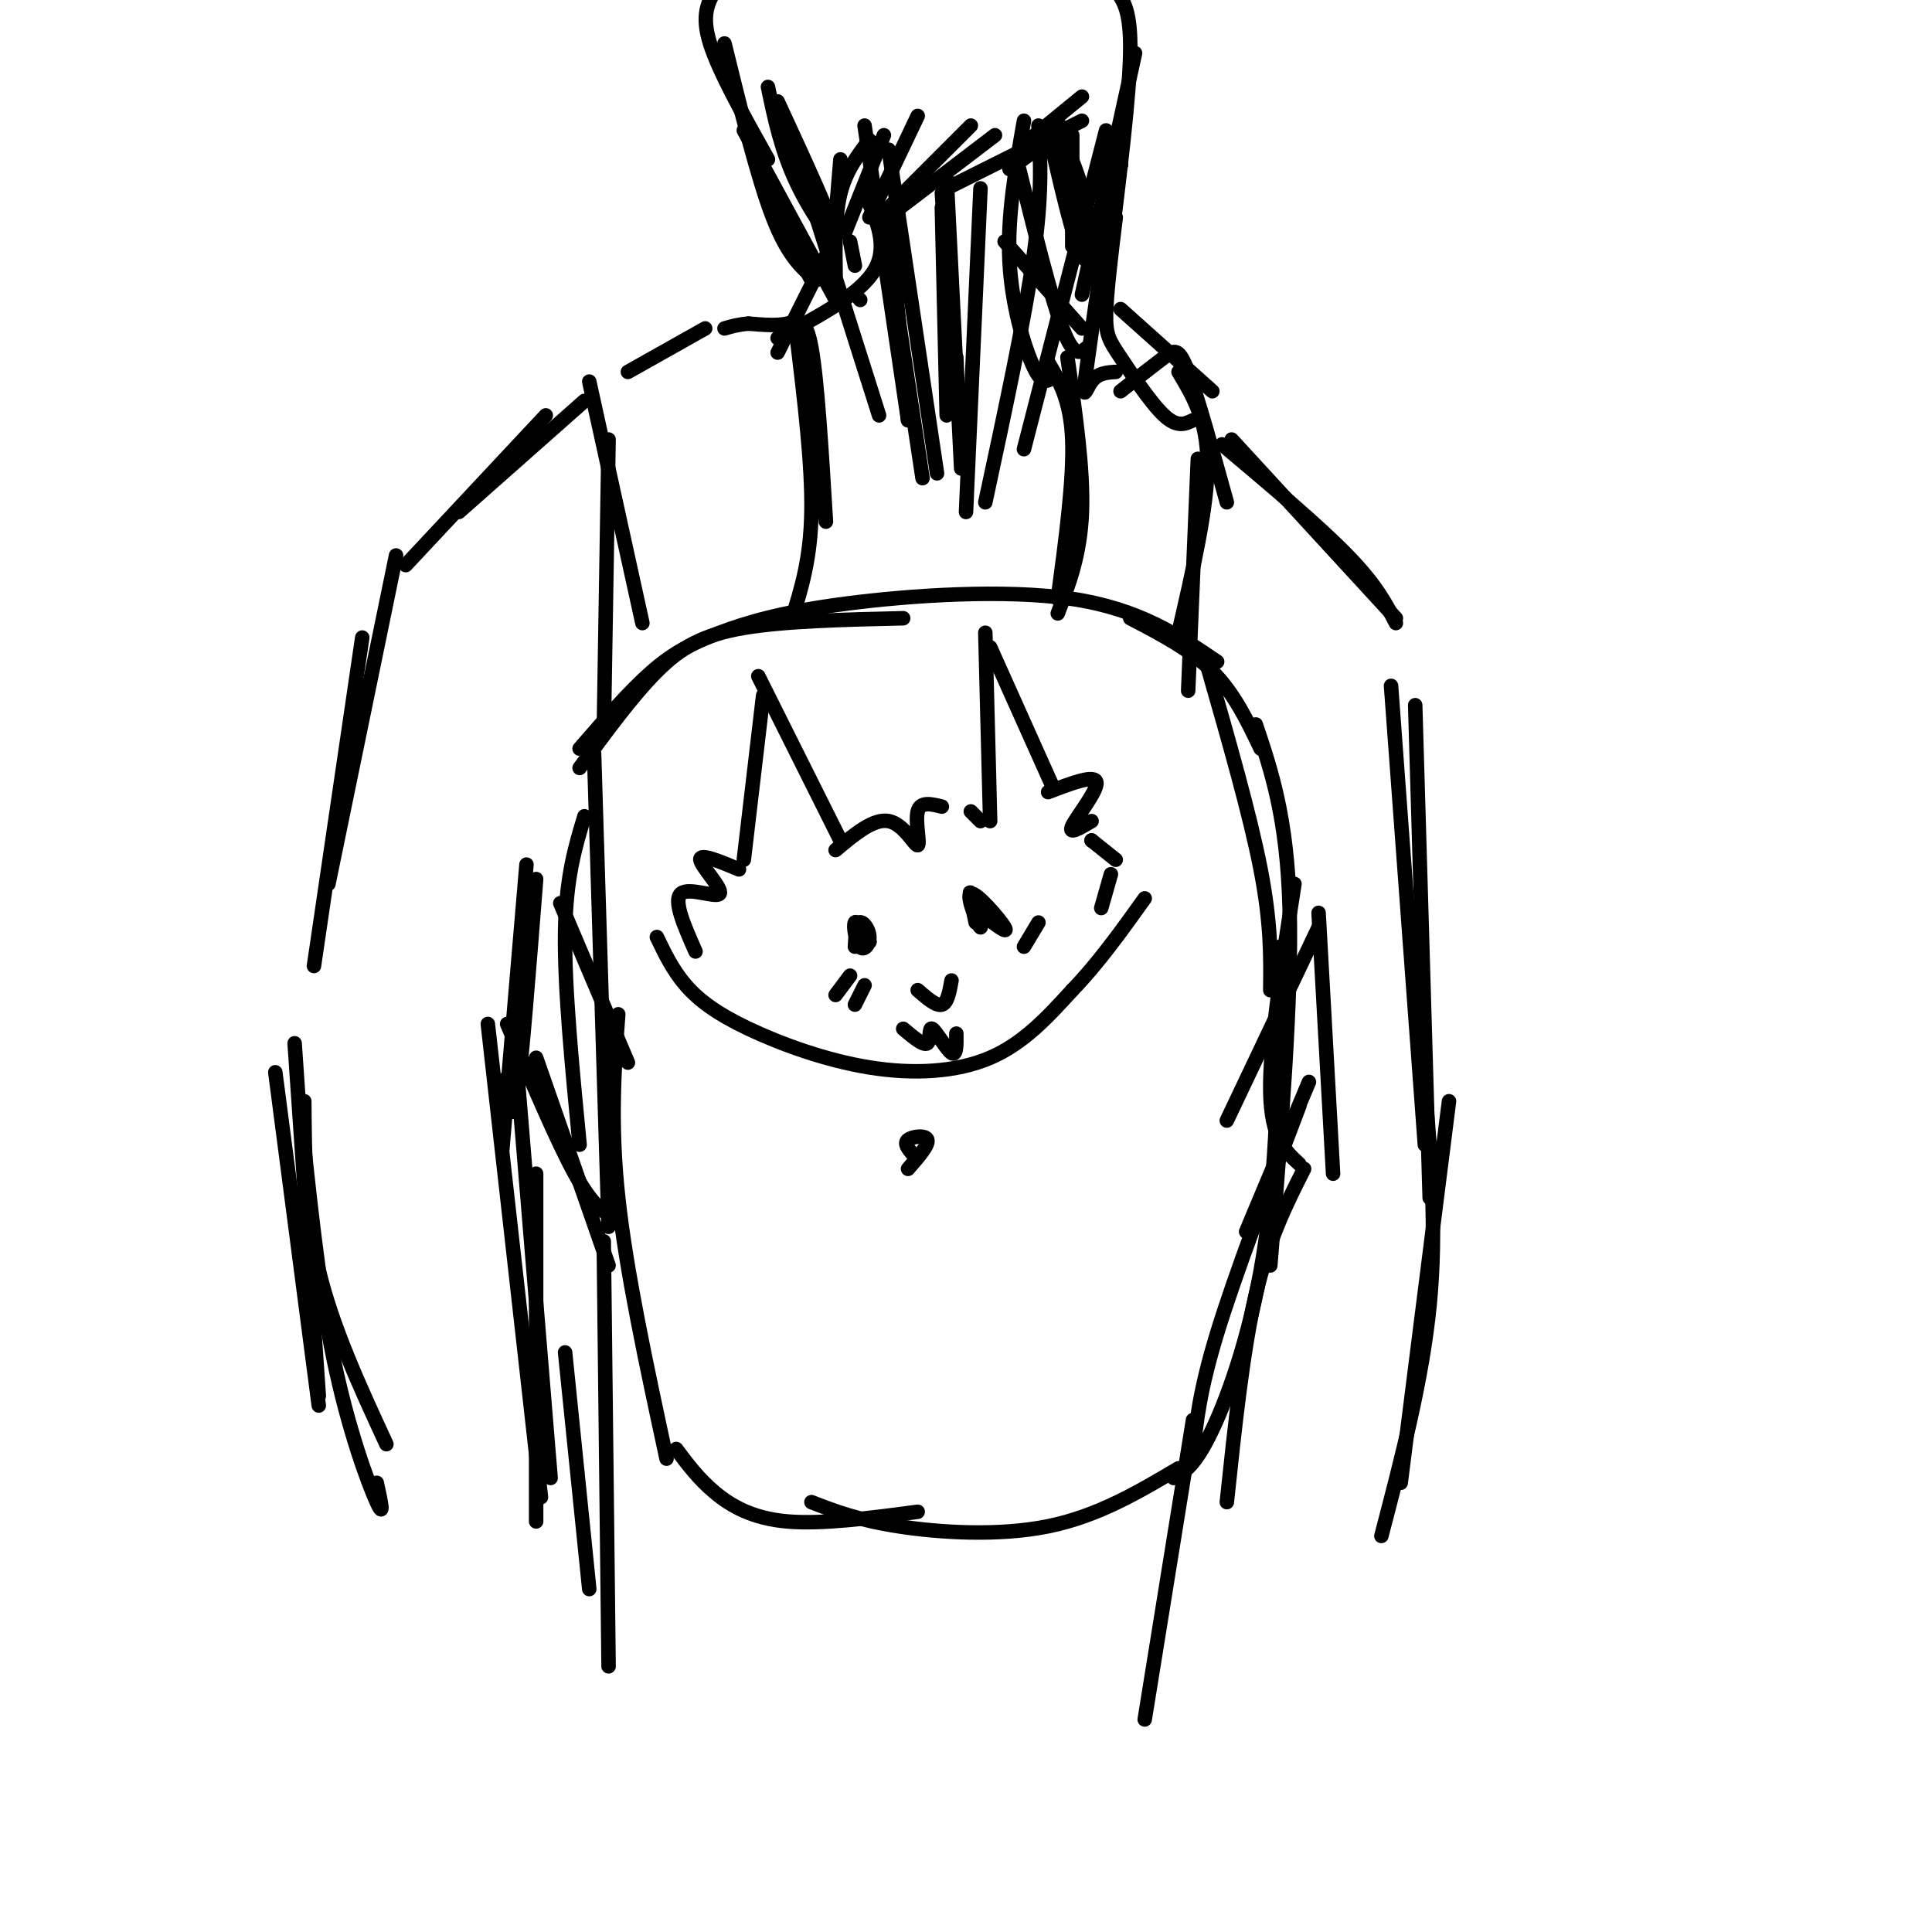 <svg viewBox='0 0 400 400' version='1.1' xmlns='http://www.w3.org/2000/svg' xmlns:xlink='http://www.w3.org/1999/xlink'><g fill='none' stroke='#000000' stroke-width='3' stroke-linecap='round' stroke-linejoin='round'><path d='M120,159c5.489,-7.489 10.978,-14.978 16,-20c5.022,-5.022 9.578,-7.578 18,-9c8.422,-1.422 20.711,-1.711 33,-2'/><path d='M120,155c5.215,-6.010 10.431,-12.019 15,-16c4.569,-3.981 8.493,-5.933 14,-8c5.507,-2.067 12.598,-4.249 26,-6c13.402,-1.751 33.115,-3.072 47,-1c13.885,2.072 21.943,7.536 30,13'/><path d='M234,128c6.250,3.250 12.500,6.500 17,11c4.500,4.500 7.250,10.250 10,16'/><path d='M250,138c4.417,15.417 8.833,30.833 11,42c2.167,11.167 2.083,18.083 2,25'/><path d='M260,150c3.250,9.667 6.500,19.333 7,38c0.500,18.667 -1.750,46.333 -4,74'/><path d='M265,196c-0.222,21.644 -0.444,43.289 -3,61c-2.556,17.711 -7.444,31.489 -11,39c-3.556,7.511 -5.778,8.756 -8,10'/><path d='M244,304c-8.356,4.956 -16.711,9.911 -27,12c-10.289,2.089 -22.511,1.311 -31,0c-8.489,-1.311 -13.244,-3.156 -18,-5'/><path d='M190,313c-9.911,1.311 -19.822,2.622 -27,2c-7.178,-0.622 -11.622,-3.178 -15,-6c-3.378,-2.822 -5.689,-5.911 -8,-9'/><path d='M138,302c-4.167,-19.333 -8.333,-38.667 -10,-54c-1.667,-15.333 -0.833,-26.667 0,-38'/><path d='M126,254c0.000,0.000 -3.000,-98.000 -3,-98'/><path d='M120,237c-1.583,-16.333 -3.167,-32.667 -3,-44c0.167,-11.333 2.083,-17.667 4,-24'/><path d='M136,194c1.649,3.443 3.298,6.887 6,10c2.702,3.113 6.456,5.896 13,9c6.544,3.104 15.877,6.528 25,8c9.123,1.472 18.035,0.992 25,-2c6.965,-2.992 11.982,-8.496 17,-14'/><path d='M222,205c5.333,-5.500 10.167,-12.250 15,-19'/><path d='M189,239c-0.956,-1.133 -1.911,-2.267 -1,-3c0.911,-0.733 3.689,-1.067 4,0c0.311,1.067 -1.844,3.533 -4,6'/><path d='M164,128c1.917,-6.167 3.833,-12.333 4,-22c0.167,-9.667 -1.417,-22.833 -3,-36'/><path d='M171,108c-0.889,-14.644 -1.778,-29.289 -3,-36c-1.222,-6.711 -2.778,-5.489 -5,-5c-2.222,0.489 -5.111,0.244 -8,0'/><path d='M155,67c-2.167,0.167 -3.583,0.583 -5,1'/><path d='M146,68c0.000,0.000 -16.000,9.000 -16,9'/><path d='M122,79c0.000,0.000 11.000,50.000 11,50'/><path d='M126,91c0.000,0.000 -1.000,61.000 -1,61'/><path d='M121,83c0.000,0.000 -26.000,23.000 -26,23'/><path d='M113,86c0.000,0.000 -29.000,31.000 -29,31'/><path d='M82,115c0.000,0.000 -14.000,68.000 -14,68'/><path d='M75,132c0.000,0.000 -10.000,68.000 -10,68'/><path d='M161,70c8.500,-4.500 17.000,-9.000 20,-14c3.000,-5.000 0.500,-10.500 -2,-16'/><path d='M161,73c0.000,0.000 12.000,-24.000 12,-24'/><path d='M212,25c-1.733,9.844 -3.467,19.689 -3,29c0.467,9.311 3.133,18.089 5,22c1.867,3.911 2.933,2.956 4,2'/><path d='M211,35c3.333,13.417 6.667,26.833 9,33c2.333,6.167 3.667,5.083 5,4'/><path d='M208,50c0.000,0.000 16.000,18.000 16,18'/><path d='M232,28c-2.956,19.889 -5.911,39.778 -7,48c-1.089,8.222 -0.311,4.778 1,3c1.311,-1.778 3.156,-1.889 5,-2'/><path d='M231,45c-0.952,7.786 -1.905,15.571 -2,20c-0.095,4.429 0.667,5.500 3,9c2.333,3.500 6.238,9.429 9,12c2.762,2.571 4.381,1.786 6,1'/><path d='M232,64c0.000,0.000 19.000,17.000 19,17'/><path d='M232,81c3.422,-2.689 6.844,-5.378 9,-7c2.156,-1.622 3.044,-2.178 5,3c1.956,5.178 4.978,16.089 8,27'/><path d='M244,77c3.000,5.000 6.000,10.000 6,19c0.000,9.000 -3.000,22.000 -6,35'/><path d='M248,95c0.000,0.000 -2.000,48.000 -2,48'/><path d='M221,74c1.667,11.583 3.333,23.167 3,32c-0.333,8.833 -2.667,14.917 -5,21'/><path d='M217,75c2.333,3.917 4.667,7.833 5,16c0.333,8.167 -1.333,20.583 -3,33'/><path d='M255,91c0.000,0.000 34.000,37.000 34,37'/><path d='M253,92c10.000,8.417 20.000,16.833 26,23c6.000,6.167 8.000,10.083 10,14'/><path d='M293,146c0.000,0.000 3.000,102.000 3,102'/><path d='M288,142c0.000,0.000 7.000,95.000 7,95'/><path d='M111,182c-1.500,19.083 -3.000,38.167 -4,45c-1.000,6.833 -1.500,1.417 -2,-4'/><path d='M109,179c0.000,0.000 -5.000,59.000 -5,59'/><path d='M105,212c5.167,12.167 10.333,24.333 14,31c3.667,6.667 5.833,7.833 8,9'/><path d='M111,219c0.000,0.000 15.000,43.000 15,43'/><path d='M116,187c0.000,0.000 14.000,33.000 14,33'/><path d='M268,183c-2.583,16.667 -5.167,33.333 -5,43c0.167,9.667 3.083,12.333 6,15'/><path d='M273,189c0.000,0.000 3.000,54.000 3,54'/><path d='M273,192c0.000,0.000 -19.000,40.000 -19,40'/><path d='M271,224c0.000,0.000 -13.000,31.000 -13,31'/><path d='M174,174c0.000,0.000 -17.000,-34.000 -17,-34'/><path d='M158,144c0.000,0.000 -4.000,34.000 -4,34'/><path d='M153,180c-4.089,-1.708 -8.179,-3.417 -8,-2c0.179,1.417 4.625,5.958 4,7c-0.625,1.042 -6.321,-1.417 -8,0c-1.679,1.417 0.661,6.708 3,12'/><path d='M173,176c3.940,-3.304 7.881,-6.607 11,-6c3.119,0.607 5.417,5.125 6,5c0.583,-0.125 -0.548,-4.893 0,-7c0.548,-2.107 2.774,-1.554 5,-1'/><path d='M201,168c0.000,0.000 2.000,2.000 2,2'/><path d='M205,170c0.000,0.000 -1.000,-39.000 -1,-39'/><path d='M205,134c0.000,0.000 13.000,29.000 13,29'/><path d='M217,164c4.867,-1.867 9.733,-3.733 10,-2c0.267,1.733 -4.067,7.067 -5,9c-0.933,1.933 1.533,0.467 4,-1'/><path d='M226,174c0.000,0.000 0.100,0.100 0.1,0.1'/><path d='M226,174c0.000,0.000 5.000,4.000 5,4'/><path d='M230,181c0.000,0.000 -2.000,7.000 -2,7'/><path d='M177,196c0.148,-2.346 0.297,-4.692 1,-5c0.703,-0.308 1.962,1.423 2,3c0.038,1.577 -1.144,3.002 -2,2c-0.856,-1.002 -1.388,-4.429 -1,-5c0.388,-0.571 1.694,1.715 3,4'/><path d='M180,195c0.167,0.000 -0.917,-2.000 -2,-4'/><path d='M202,191c-0.774,-3.601 -1.547,-7.203 -1,-6c0.547,1.203 2.415,7.209 2,7c-0.415,-0.209 -3.112,-6.633 -2,-7c1.112,-0.367 6.032,5.324 7,7c0.968,1.676 -2.016,-0.662 -5,-3'/><path d='M190,205c1.917,1.667 3.833,3.333 5,3c1.167,-0.333 1.583,-2.667 2,-5'/><path d='M187,213c2.113,1.780 4.226,3.560 5,3c0.774,-0.560 0.208,-3.458 1,-3c0.792,0.458 2.940,4.274 4,5c1.060,0.726 1.030,-1.637 1,-4'/><path d='M61,216c0.000,0.000 5.000,73.000 5,73'/><path d='M57,222c0.000,0.000 9.000,69.000 9,69'/><path d='M168,58c0.000,0.000 -8.000,-15.000 -8,-15'/><path d='M173,62c0.000,0.000 -19.000,-35.000 -19,-35'/><path d='M169,58c-2.917,-2.417 -5.833,-4.833 -9,-13c-3.167,-8.167 -6.583,-22.083 -10,-36'/><path d='M159,18c1.378,6.600 2.756,13.200 6,20c3.244,6.800 8.356,13.800 8,11c-0.356,-2.800 -6.178,-15.400 -12,-28'/><path d='M178,62c0.000,0.000 0.100,0.100 0.1,0.1'/><path d='M177,55c0.000,0.000 -1.000,-5.000 -1,-5'/><path d='M173,57c-0.083,-6.167 -0.167,-12.333 1,-17c1.167,-4.667 3.583,-7.833 6,-11'/><path d='M172,57c0.000,0.000 2.000,-24.000 2,-24'/><path d='M175,48c0.000,0.000 8.000,-20.000 8,-20'/><path d='M180,45c0.000,0.000 10.000,-21.000 10,-21'/><path d='M184,43c0.000,0.000 17.000,-17.000 17,-17'/><path d='M185,44c0.000,0.000 21.000,-16.000 21,-16'/><path d='M196,39c0.000,0.000 28.000,-14.000 28,-14'/><path d='M209,35c0.000,0.000 11.000,-8.000 11,-8'/><path d='M213,29c0.000,0.000 11.000,-9.000 11,-9'/><path d='M217,27c2.643,11.548 5.286,23.095 7,26c1.714,2.905 2.500,-2.833 1,-10c-1.500,-7.167 -5.286,-15.762 -6,-15c-0.714,0.762 1.643,10.881 4,21'/><path d='M219,25c0.000,0.000 7.000,27.000 7,27'/><path d='M222,51c0.000,0.000 0.000,-23.000 0,-23'/><path d='M224,61c0.000,0.000 11.000,-50.000 11,-50'/><path d='M230,51c1.917,-15.583 3.833,-31.167 4,-40c0.167,-8.833 -1.417,-10.917 -3,-13'/><path d='M159,33c-5.083,-9.083 -10.167,-18.167 -12,-24c-1.833,-5.833 -0.417,-8.417 1,-11'/><path d='M184,44c0.000,0.000 4.000,43.000 4,43'/><path d='M179,26c0.000,0.000 9.000,61.000 9,61'/><path d='M163,26c0.000,0.000 19.000,60.000 19,60'/><path d='M183,46c0.000,0.000 8.000,53.000 8,53'/><path d='M195,43c0.000,0.000 1.000,43.000 1,43'/><path d='M195,40c1.250,17.167 2.500,34.333 3,40c0.500,5.667 0.250,-0.167 0,-6'/><path d='M196,37c0.000,0.000 3.000,60.000 3,60'/><path d='M184,31c0.000,0.000 10.000,67.000 10,67'/><path d='M203,39c0.000,0.000 -3.000,67.000 -3,67'/><path d='M215,26c0.417,7.000 0.833,14.000 -1,27c-1.833,13.000 -5.917,32.000 -10,51'/><path d='M229,27c0.000,0.000 -17.000,66.000 -17,66'/><path d='M232,34c0.000,0.000 0.100,0.100 0.1,0.1'/><path d='M300,228c0.000,0.000 -10.000,79.000 -10,79'/><path d='M295,225c1.250,14.750 2.500,29.500 1,45c-1.500,15.500 -5.750,31.750 -10,48'/><path d='M269,229c-6.667,17.500 -13.333,35.000 -17,47c-3.667,12.000 -4.333,18.500 -5,25'/><path d='M270,242c-3.667,7.250 -7.333,14.500 -10,26c-2.667,11.500 -4.333,27.250 -6,43'/><path d='M101,212c0.000,0.000 11.000,98.000 11,98'/><path d='M107,221c0.000,0.000 7.000,85.000 7,85'/><path d='M111,243c0.000,0.000 0.000,72.000 0,72'/><path d='M62,228c1.956,18.956 3.911,37.911 7,53c3.089,15.089 7.311,26.311 9,30c1.689,3.689 0.844,-0.156 0,-4'/><path d='M63,228c0.083,11.583 0.167,23.167 3,35c2.833,11.833 8.417,23.917 14,36'/><path d='M117,280c0.000,0.000 5.000,49.000 5,49'/><path d='M125,257c0.000,0.000 1.000,88.000 1,88'/><path d='M247,294c0.000,0.000 -10.000,62.000 -10,62'/><path d='M173,206c0.000,0.000 3.000,-4.000 3,-4'/><path d='M177,208c0.000,0.000 2.000,-4.000 2,-4'/><path d='M212,196c0.000,0.000 3.000,-5.000 3,-5'/></g>
</svg>